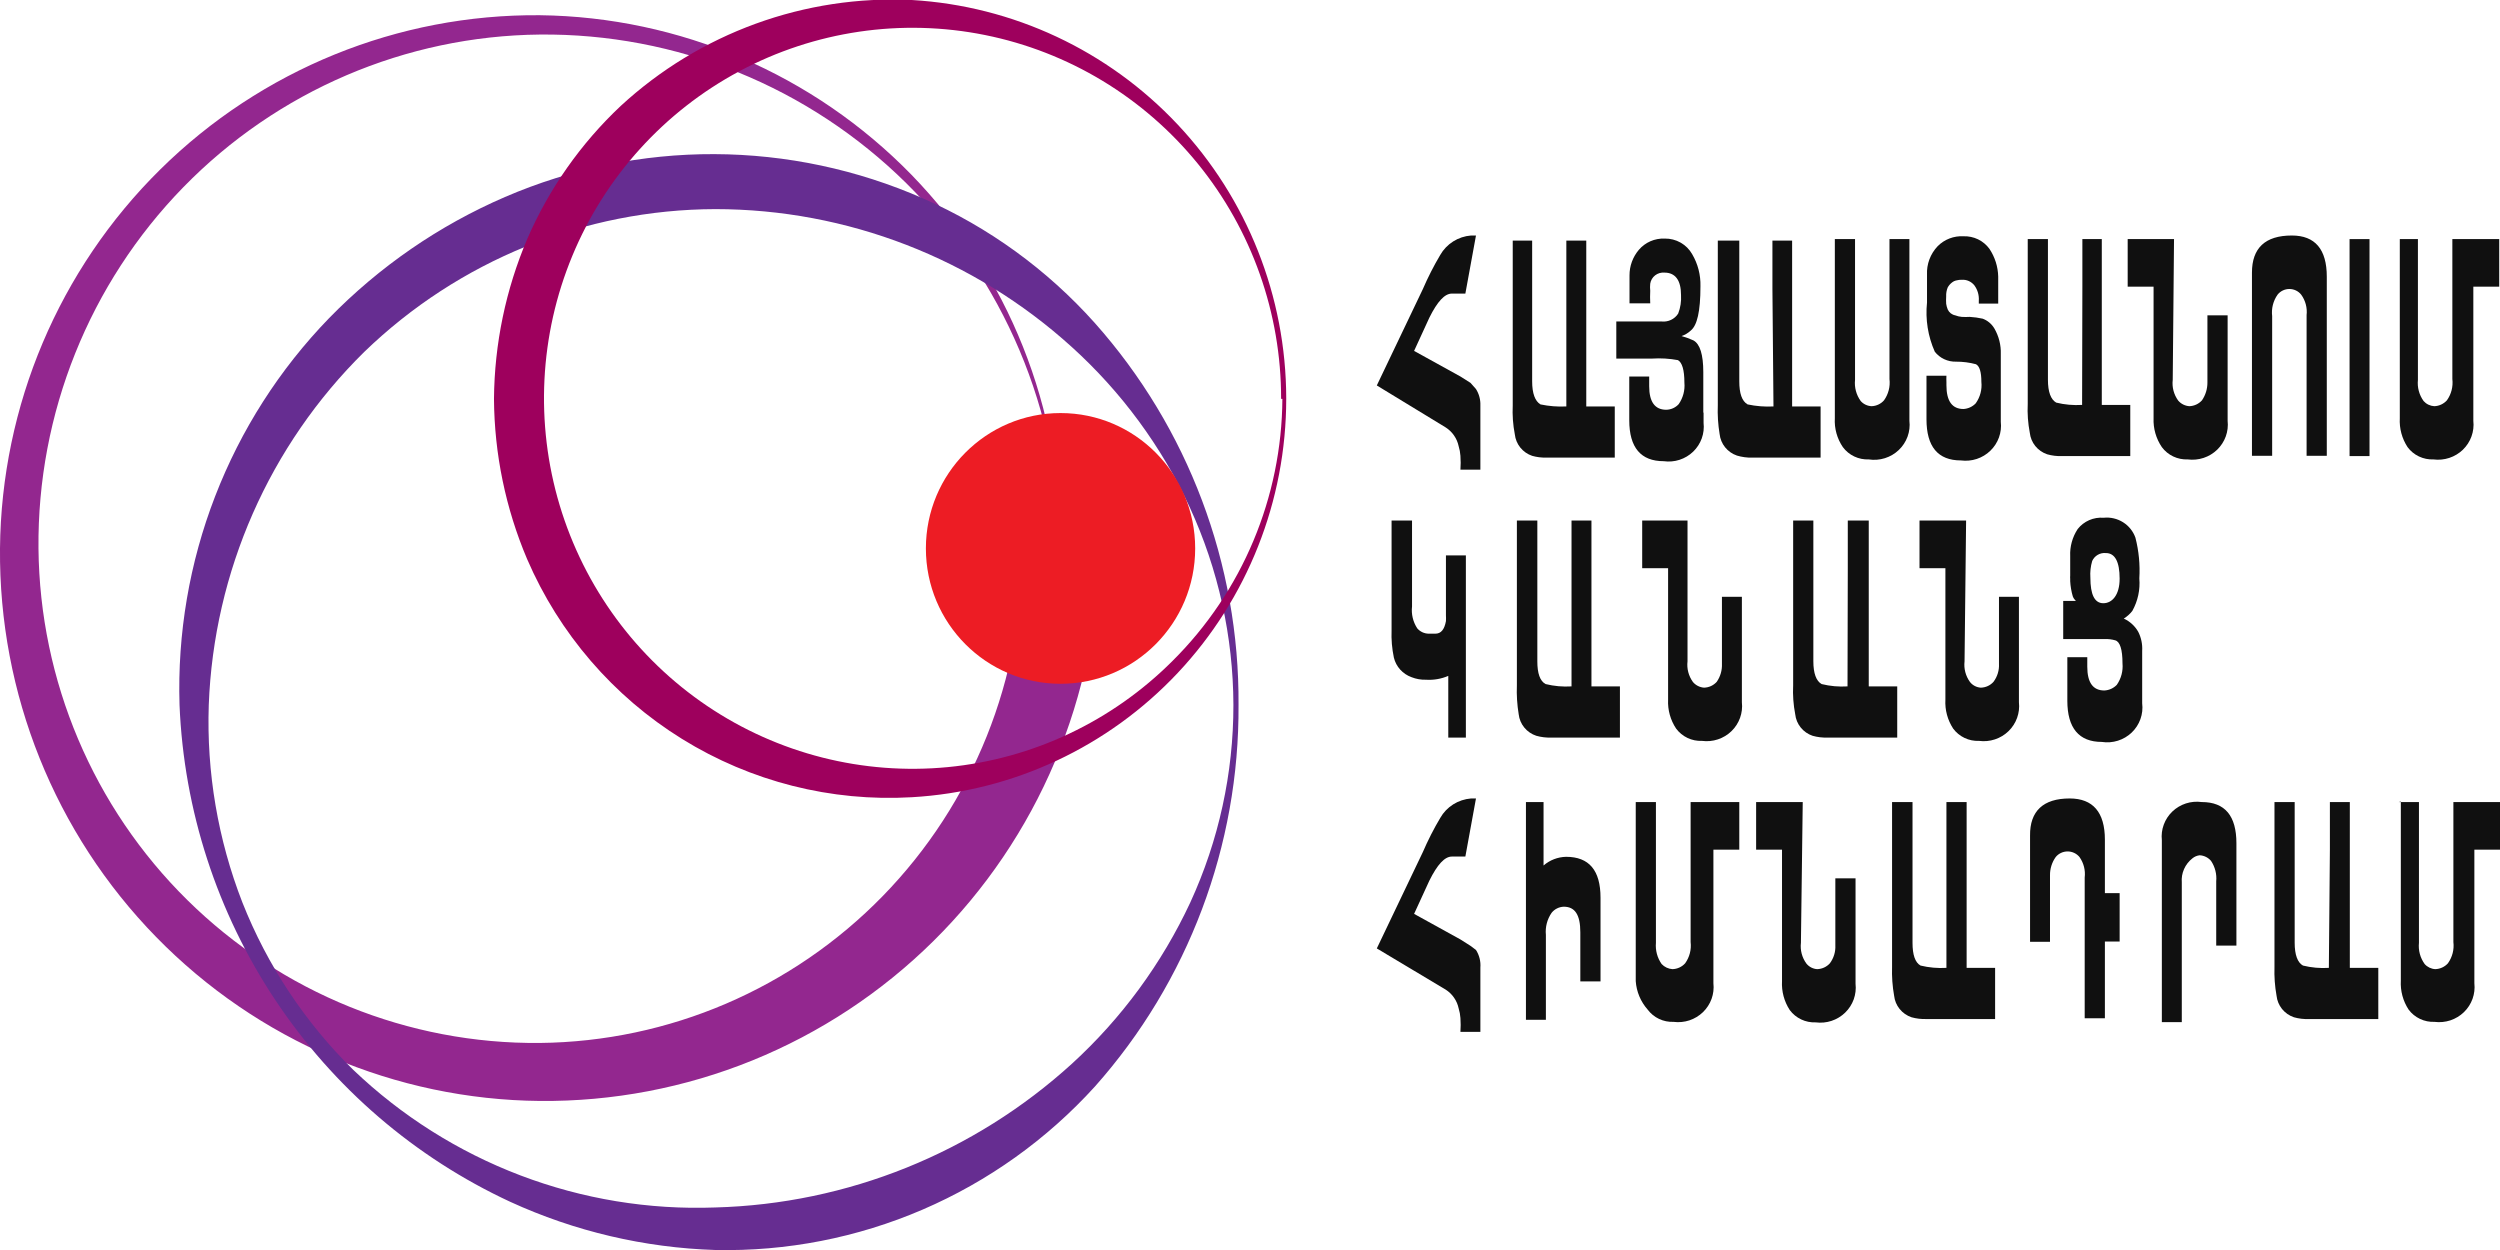 <?xml version="1.0" encoding="UTF-8"?> <svg xmlns="http://www.w3.org/2000/svg" width="138" height="69" viewBox="0 0 138 69" fill="none"><g clip-path="url(#clip0_220_93)"><path d="M78.544 15.952C78.823 15.306 79.142 14.679 79.502 14.073C79.674 13.77 79.92 13.514 80.216 13.327C80.513 13.139 80.852 13.027 81.202 13H81.474L80.888 16.206H80.145C79.745 16.206 79.344 16.644 78.901 17.534L78.058 19.37L80.616 20.783L81.174 21.136L81.474 21.475C81.644 21.746 81.729 22.061 81.717 22.379V25.925H80.616C80.634 25.671 80.634 25.416 80.616 25.162C80.604 24.98 80.57 24.8 80.516 24.625C80.472 24.415 80.386 24.216 80.263 24.039C80.141 23.862 79.984 23.711 79.802 23.594L76 21.277L78.544 15.952Z" fill="#101010"></path><path d="M86.462 15.938V13.283H87.562V22.436H89.135V25.261H85.347C85.086 25.266 84.826 25.233 84.575 25.162C84.318 25.075 84.091 24.917 83.921 24.706C83.752 24.496 83.647 24.243 83.618 23.975C83.516 23.45 83.478 22.914 83.503 22.379V13.283H84.575V15.938V21.051C84.575 21.715 84.732 22.139 85.033 22.323C85.502 22.422 85.983 22.46 86.462 22.436V15.938Z" fill="#101010"></path><path d="M94.037 22.775C94.037 22.902 94.037 23.099 94.037 23.34C94.07 23.631 94.036 23.926 93.936 24.202C93.836 24.478 93.674 24.728 93.462 24.932C93.249 25.137 92.992 25.29 92.71 25.382C92.429 25.473 92.129 25.499 91.836 25.458C90.578 25.458 89.935 24.71 89.935 23.198V20.783H91.035C91.035 20.924 91.035 21.051 91.035 21.136V21.32C91.035 22.181 91.35 22.619 91.979 22.619C92.108 22.616 92.236 22.587 92.354 22.534C92.472 22.48 92.578 22.404 92.665 22.308C92.906 21.961 93.017 21.542 92.979 21.122C92.979 20.416 92.85 20.006 92.622 19.879C92.151 19.792 91.671 19.763 91.193 19.794H89.22V17.746H91.721C91.9 17.765 92.081 17.734 92.242 17.657C92.404 17.579 92.541 17.459 92.636 17.308C92.761 16.984 92.814 16.637 92.793 16.291C92.793 15.472 92.479 15.048 91.879 15.048C91.694 15.032 91.51 15.085 91.364 15.198C91.218 15.311 91.121 15.475 91.093 15.655C91.078 15.787 91.078 15.92 91.093 16.051C91.081 16.282 91.081 16.513 91.093 16.743H89.949V15.204C89.946 14.687 90.128 14.187 90.464 13.791C90.638 13.586 90.858 13.424 91.105 13.316C91.353 13.209 91.622 13.158 91.893 13.169C92.201 13.164 92.504 13.242 92.771 13.393C93.038 13.545 93.258 13.765 93.408 14.031C93.723 14.567 93.881 15.178 93.865 15.797C93.865 17.209 93.679 17.958 93.336 18.241C93.189 18.379 93.014 18.485 92.822 18.551C93.047 18.614 93.267 18.694 93.479 18.791C93.837 18.989 94.022 19.568 94.022 20.543V22.775H94.037Z" fill="#101010"></path><path d="M97.838 15.952V13.283H98.925V22.436H100.497V25.261H96.724C96.438 25.268 96.153 25.23 95.88 25.148C95.623 25.061 95.396 24.902 95.227 24.692C95.057 24.482 94.952 24.229 94.923 23.961C94.836 23.434 94.802 22.899 94.823 22.365V13.283H96.009V21.051C96.009 21.715 96.152 22.139 96.466 22.323C96.936 22.423 97.416 22.461 97.896 22.436L97.838 15.952Z" fill="#101010"></path><path d="M101.726 24.681C101.406 24.212 101.25 23.651 101.283 23.085V13.198H102.398V20.967C102.354 21.382 102.466 21.799 102.712 22.139C102.788 22.224 102.88 22.293 102.983 22.341C103.086 22.39 103.199 22.417 103.313 22.422C103.444 22.417 103.572 22.386 103.69 22.33C103.808 22.274 103.914 22.195 103.999 22.097C104.241 21.756 104.348 21.338 104.299 20.924V13.198H105.399V22.662C105.399 22.803 105.399 22.986 105.399 23.227C105.434 23.522 105.399 23.822 105.297 24.102C105.195 24.382 105.029 24.635 104.811 24.842C104.594 25.048 104.332 25.202 104.045 25.292C103.758 25.382 103.453 25.405 103.156 25.36C102.879 25.371 102.604 25.315 102.355 25.197C102.106 25.079 101.89 24.902 101.726 24.681Z" fill="#101010"></path><path d="M108.029 15.472C107.924 15.487 107.825 15.531 107.743 15.599C107.649 15.672 107.572 15.764 107.514 15.867C107.45 16.024 107.42 16.193 107.429 16.362C107.42 16.498 107.42 16.635 107.429 16.771C107.445 16.878 107.474 16.982 107.514 17.082C107.552 17.165 107.609 17.238 107.681 17.295C107.754 17.351 107.838 17.39 107.929 17.407C108.043 17.452 108.164 17.48 108.286 17.492C108.434 17.501 108.582 17.501 108.729 17.492C108.97 17.506 109.209 17.539 109.444 17.591C109.714 17.692 109.941 17.882 110.087 18.128C110.336 18.556 110.46 19.046 110.444 19.54V22.732C110.444 22.859 110.444 23.043 110.444 23.283C110.477 23.575 110.443 23.87 110.343 24.147C110.243 24.423 110.081 24.674 109.869 24.879C109.657 25.085 109.401 25.24 109.119 25.333C108.837 25.426 108.538 25.454 108.243 25.416C106.971 25.416 106.342 24.653 106.342 23.142V20.741H107.443C107.437 20.858 107.437 20.976 107.443 21.094V21.263C107.443 22.139 107.757 22.577 108.386 22.577C108.642 22.561 108.882 22.45 109.058 22.266C109.305 21.922 109.417 21.5 109.372 21.08C109.372 20.533 109.272 20.209 109.072 20.105C108.714 20.009 108.343 19.962 107.972 19.964C107.746 19.97 107.523 19.923 107.319 19.827C107.115 19.732 106.937 19.59 106.8 19.413C106.422 18.561 106.274 17.626 106.371 16.701V15.966C106.371 15.712 106.371 15.444 106.371 15.161C106.358 14.874 106.403 14.588 106.503 14.319C106.604 14.049 106.758 13.803 106.957 13.593C107.141 13.405 107.364 13.259 107.611 13.164C107.858 13.069 108.122 13.027 108.386 13.042C108.664 13.033 108.939 13.091 109.189 13.211C109.438 13.332 109.653 13.512 109.816 13.735C110.118 14.188 110.287 14.717 110.301 15.26V15.684C110.301 15.91 110.301 16.263 110.301 16.757H109.23V16.602C109.252 16.3 109.166 16 108.987 15.754C108.905 15.65 108.798 15.567 108.676 15.512C108.554 15.458 108.42 15.435 108.286 15.444C108.2 15.441 108.113 15.451 108.029 15.472Z" fill="#101010"></path><path d="M114.947 15.825V13.198H116.019V22.351H117.591V25.176H113.832C113.552 25.187 113.272 25.154 113.003 25.077C112.746 24.99 112.519 24.832 112.349 24.622C112.18 24.412 112.074 24.158 112.045 23.89C111.944 23.365 111.905 22.829 111.931 22.294V13.198H113.046V20.967C113.046 21.631 113.203 22.054 113.503 22.224C113.97 22.339 114.452 22.381 114.932 22.351L114.947 15.825Z" fill="#101010"></path><path d="M119.935 20.967C119.887 21.372 119.994 21.78 120.235 22.111C120.311 22.201 120.405 22.274 120.51 22.328C120.616 22.381 120.731 22.413 120.849 22.422C120.982 22.418 121.113 22.387 121.234 22.331C121.354 22.275 121.462 22.195 121.55 22.097C121.749 21.805 121.853 21.46 121.85 21.108V17.407H122.965V22.676C122.965 22.803 122.965 22.986 122.965 23.227C122.997 23.518 122.963 23.814 122.863 24.09C122.763 24.367 122.601 24.617 122.389 24.823C122.177 25.028 121.921 25.183 121.639 25.276C121.357 25.369 121.058 25.398 120.764 25.36C120.487 25.371 120.213 25.315 119.963 25.197C119.714 25.079 119.498 24.902 119.334 24.681C119.014 24.211 118.854 23.652 118.877 23.085V15.825H117.448V13.198H120.006L119.935 20.967Z" fill="#101010"></path><path d="M126.509 13C127.795 13 128.439 13.763 128.439 15.274V25.162H127.324V17.393C127.369 16.992 127.262 16.59 127.024 16.263C126.946 16.166 126.847 16.087 126.735 16.034C126.622 15.98 126.498 15.952 126.373 15.952C126.248 15.952 126.125 15.98 126.012 16.034C125.899 16.087 125.801 16.166 125.723 16.263C125.48 16.609 125.373 17.031 125.423 17.449V25.162H124.308V15.048C124.308 13.692 125.037 13 126.509 13Z" fill="#101010"></path><path d="M130.797 20.585V25.176H129.696V13.198H130.797V20.585Z" fill="#101010"></path><path d="M132.354 13.198H133.469V20.967C133.426 21.382 133.537 21.799 133.784 22.139C133.858 22.222 133.947 22.29 134.048 22.338C134.149 22.387 134.258 22.415 134.37 22.422C134.503 22.418 134.634 22.387 134.754 22.331C134.874 22.275 134.982 22.195 135.07 22.097C135.313 21.756 135.419 21.338 135.37 20.924V13.198H137.957V15.825H136.528V22.662C136.528 22.803 136.528 22.986 136.528 23.227C136.561 23.518 136.526 23.814 136.426 24.09C136.327 24.367 136.165 24.617 135.953 24.823C135.741 25.028 135.484 25.183 135.202 25.276C134.921 25.369 134.621 25.398 134.327 25.36C134.051 25.371 133.776 25.315 133.527 25.197C133.277 25.079 133.061 24.902 132.898 24.681C132.588 24.208 132.437 23.649 132.469 23.085V13.198H132.354Z" fill="#101010"></path><path d="M78.716 37.521C78.442 37.529 78.169 37.481 77.915 37.38C77.676 37.294 77.463 37.151 77.293 36.964C77.123 36.777 77.003 36.551 76.943 36.307C76.838 35.81 76.795 35.302 76.815 34.795V28.735H77.944V33.481C77.897 33.902 77.998 34.326 78.23 34.682C78.307 34.773 78.403 34.846 78.512 34.898C78.62 34.949 78.738 34.977 78.858 34.979H79.23C79.544 34.979 79.73 34.753 79.816 34.287C79.822 34.178 79.822 34.07 79.816 33.962V30.657H80.916V40.714H79.945V37.309C79.558 37.475 79.136 37.548 78.716 37.521Z" fill="#101010"></path><path d="M86.748 31.363V28.735H87.848V37.889H89.42V40.714H85.633C85.353 40.725 85.073 40.691 84.804 40.615C84.544 40.53 84.314 40.373 84.142 40.162C83.969 39.952 83.862 39.697 83.832 39.428C83.745 38.901 83.711 38.366 83.732 37.832V28.735H84.861V36.504C84.861 37.168 85.004 37.592 85.318 37.761C85.785 37.876 86.267 37.919 86.748 37.889V31.363Z" fill="#101010"></path><path d="M93.151 36.504C93.103 36.909 93.21 37.317 93.451 37.648C93.527 37.738 93.621 37.812 93.726 37.865C93.832 37.919 93.947 37.951 94.065 37.959C94.198 37.955 94.329 37.925 94.45 37.869C94.57 37.813 94.678 37.733 94.766 37.634C94.966 37.344 95.066 36.997 95.051 36.646V32.945H96.152V38.214C96.152 38.341 96.152 38.524 96.152 38.764C96.185 39.056 96.15 39.351 96.05 39.628C95.951 39.904 95.789 40.155 95.577 40.36C95.365 40.566 95.108 40.721 94.826 40.814C94.545 40.907 94.245 40.935 93.951 40.897C93.675 40.909 93.4 40.853 93.151 40.735C92.901 40.616 92.686 40.439 92.522 40.219C92.207 39.747 92.052 39.188 92.079 38.623V31.363H90.649V28.735H93.151V36.504Z" fill="#101010"></path><path d="M101.998 31.363V28.735H103.155V37.889H104.727V40.714H100.883C100.603 40.725 100.323 40.691 100.054 40.615C99.796 40.528 99.57 40.37 99.4 40.159C99.23 39.949 99.125 39.696 99.096 39.428C98.995 38.903 98.956 38.367 98.982 37.832V28.735H100.097V36.504C100.097 37.168 100.254 37.592 100.554 37.761C101.021 37.876 101.503 37.919 101.983 37.889L101.998 31.363Z" fill="#101010"></path><path d="M108.443 36.504C108.396 36.909 108.503 37.317 108.744 37.648C108.816 37.739 108.907 37.814 109.01 37.867C109.114 37.921 109.227 37.952 109.344 37.959C109.477 37.955 109.608 37.925 109.728 37.869C109.849 37.813 109.956 37.733 110.044 37.634C110.256 37.349 110.362 36.999 110.344 36.646V32.945H111.445V38.214C111.445 38.341 111.445 38.524 111.445 38.764C111.478 39.056 111.443 39.351 111.343 39.628C111.244 39.904 111.082 40.155 110.87 40.36C110.658 40.566 110.401 40.721 110.119 40.814C109.838 40.907 109.538 40.935 109.244 40.897C108.968 40.909 108.693 40.853 108.444 40.735C108.194 40.616 107.978 40.439 107.815 40.219C107.505 39.745 107.354 39.187 107.386 38.623V31.363H105.957V28.735H108.529L108.443 36.504Z" fill="#101010"></path><path d="M114.417 32.916C114.338 32.645 114.29 32.365 114.275 32.083V31.956C114.269 31.895 114.269 31.834 114.275 31.772V30.699C114.251 30.169 114.396 29.646 114.689 29.202C114.856 28.989 115.075 28.821 115.324 28.712C115.574 28.604 115.847 28.558 116.118 28.58C116.494 28.54 116.873 28.628 117.192 28.828C117.511 29.028 117.752 29.329 117.876 29.682C118.064 30.415 118.137 31.173 118.091 31.928C118.144 32.55 118.01 33.175 117.705 33.722C117.574 33.89 117.415 34.033 117.233 34.145C117.571 34.301 117.852 34.558 118.033 34.88C118.196 35.204 118.27 35.564 118.248 35.925V38.27C118.248 38.397 118.248 38.581 118.248 38.821C118.285 39.116 118.252 39.415 118.151 39.696C118.051 39.976 117.887 40.229 117.671 40.436C117.454 40.643 117.193 40.797 116.906 40.887C116.619 40.977 116.315 41 116.018 40.954C114.761 40.954 114.117 40.191 114.117 38.68V36.278H115.218C115.218 36.42 115.218 36.547 115.218 36.632V36.801C115.218 37.677 115.532 38.115 116.161 38.115C116.422 38.102 116.667 37.991 116.847 37.804C117.089 37.457 117.2 37.037 117.162 36.617C117.162 35.84 117.019 35.417 116.761 35.346C116.576 35.293 116.383 35.27 116.19 35.275H113.889V33.171H114.589C114.589 33.157 114.46 33.058 114.417 32.916ZM117.004 31.942C117.004 31.01 116.747 30.529 116.247 30.529C116.09 30.513 115.932 30.547 115.796 30.626C115.66 30.705 115.552 30.824 115.489 30.967C115.401 31.265 115.367 31.576 115.389 31.885C115.389 32.818 115.618 33.298 116.104 33.298C116.59 33.298 117.004 32.846 117.004 31.942Z" fill="#101010"></path><path d="M78.544 47.028C78.823 46.382 79.142 45.754 79.502 45.149C79.674 44.846 79.92 44.589 80.216 44.402C80.513 44.215 80.852 44.103 81.202 44.075H81.474L80.888 47.282H80.145C79.745 47.282 79.344 47.72 78.901 48.61L78.058 50.446L80.616 51.858L81.174 52.212L81.474 52.438C81.659 52.728 81.744 53.07 81.717 53.412V56.958H80.616C80.634 56.704 80.634 56.449 80.616 56.195C80.604 56.013 80.57 55.833 80.516 55.658C80.472 55.448 80.386 55.249 80.263 55.072C80.141 54.895 79.984 54.744 79.802 54.627L76 52.353L78.544 47.028Z" fill="#101010"></path><path d="M86.448 47.296C87.72 47.296 88.349 48.045 88.349 49.556V54.175H87.234V51.463C87.234 50.488 86.934 50.05 86.319 50.05C86.189 50.055 86.061 50.087 85.945 50.146C85.829 50.204 85.727 50.288 85.647 50.389C85.403 50.746 85.291 51.175 85.333 51.604V56.294H84.232V44.273H85.204V47.776C85.548 47.476 85.989 47.306 86.448 47.296Z" fill="#101010"></path><path d="M90.293 44.273H91.407V52.042C91.371 52.457 91.482 52.872 91.722 53.214C91.878 53.381 92.093 53.482 92.322 53.497C92.455 53.493 92.586 53.462 92.706 53.406C92.827 53.35 92.934 53.271 93.022 53.172C93.265 52.831 93.372 52.414 93.322 52V44.273H96.009V46.901H94.58V53.709C94.58 53.85 94.58 54.034 94.58 54.274C94.613 54.566 94.578 54.861 94.479 55.137C94.379 55.414 94.217 55.664 94.005 55.87C93.793 56.075 93.536 56.23 93.255 56.324C92.973 56.416 92.674 56.445 92.379 56.407C92.103 56.418 91.828 56.362 91.579 56.244C91.33 56.126 91.114 55.949 90.95 55.729C90.564 55.291 90.333 54.74 90.293 54.161V44.273Z" fill="#101010"></path><path d="M99.411 52.042C99.363 52.447 99.47 52.855 99.711 53.186C99.783 53.277 99.874 53.351 99.977 53.405C100.081 53.459 100.194 53.49 100.311 53.497C100.444 53.493 100.575 53.462 100.695 53.406C100.816 53.35 100.923 53.271 101.011 53.172C101.223 52.886 101.329 52.537 101.311 52.183V48.483H102.426V53.751C102.426 53.878 102.426 54.062 102.426 54.302C102.459 54.594 102.424 54.889 102.325 55.166C102.225 55.442 102.063 55.693 101.851 55.898C101.639 56.104 101.382 56.259 101.101 56.352C100.819 56.445 100.52 56.473 100.225 56.435C99.949 56.446 99.674 56.391 99.425 56.272C99.176 56.154 98.96 55.977 98.796 55.757C98.486 55.283 98.336 54.724 98.367 54.161V46.901H96.938V44.273H99.511L99.411 52.042Z" fill="#101010"></path><path d="M107.443 46.901V44.273H108.558V53.426H110.13V56.251H106.343C106.063 56.261 105.783 56.228 105.514 56.153C105.256 56.065 105.03 55.907 104.86 55.697C104.69 55.487 104.585 55.233 104.556 54.966C104.462 54.439 104.424 53.904 104.442 53.37V44.273H105.571V52.042C105.571 52.706 105.714 53.13 106.014 53.299C106.481 53.412 106.963 53.455 107.443 53.426V46.901Z" fill="#101010"></path><path d="M114.246 44.075C115.532 44.075 116.19 44.838 116.19 46.35V49.302H117.004V51.971H116.19V56.209H115.075V48.44C115.124 48.041 115.022 47.639 114.789 47.31C114.71 47.213 114.61 47.134 114.496 47.081C114.382 47.027 114.258 46.999 114.132 46.999C114.005 46.999 113.881 47.027 113.767 47.081C113.653 47.134 113.553 47.213 113.474 47.31C113.266 47.603 113.156 47.954 113.16 48.313V51.986H112.059V46.576C112.059 46.477 112.059 46.392 112.059 46.307V46.124C112.045 44.768 112.788 44.075 114.246 44.075Z" fill="#101010"></path><path d="M123.45 46.547V52.197H122.335V48.652C122.373 48.254 122.272 47.855 122.05 47.522C121.972 47.43 121.876 47.355 121.768 47.301C121.66 47.248 121.542 47.217 121.421 47.211C121.273 47.228 121.134 47.287 121.021 47.381C120.82 47.538 120.662 47.741 120.56 47.972C120.457 48.204 120.414 48.457 120.435 48.709V56.421H119.334V46.985C119.334 46.844 119.334 46.646 119.334 46.378C119.303 46.088 119.339 45.794 119.44 45.52C119.541 45.246 119.703 44.998 119.915 44.795C120.128 44.592 120.384 44.44 120.664 44.349C120.945 44.259 121.243 44.233 121.535 44.273C122.821 44.273 123.45 45.036 123.45 46.547Z" fill="#101010"></path><path d="M128.61 46.901V44.273H129.71V53.426H131.282V56.251H127.452C127.172 56.263 126.892 56.229 126.623 56.153C126.366 56.065 126.139 55.907 125.969 55.697C125.8 55.487 125.694 55.233 125.666 54.966C125.571 54.439 125.533 53.904 125.551 53.37V44.273H126.666V52.042C126.666 52.706 126.823 53.13 127.123 53.299C127.59 53.414 128.072 53.457 128.553 53.426L128.61 46.901Z" fill="#101010"></path><path d="M132.412 44.273H133.526V52.042C133.483 52.458 133.595 52.875 133.841 53.214C133.915 53.298 134.004 53.365 134.105 53.414C134.206 53.462 134.315 53.491 134.427 53.497C134.56 53.493 134.691 53.462 134.811 53.406C134.932 53.35 135.039 53.271 135.127 53.172C135.37 52.831 135.477 52.414 135.427 52V44.273H138.014V46.901H136.585V53.709C136.585 53.85 136.585 54.034 136.585 54.274C136.618 54.566 136.583 54.861 136.484 55.137C136.384 55.414 136.222 55.664 136.01 55.87C135.798 56.075 135.541 56.23 135.26 56.324C134.978 56.416 134.678 56.445 134.384 56.407C134.108 56.418 133.833 56.362 133.584 56.244C133.334 56.126 133.118 55.949 132.955 55.729C132.645 55.255 132.495 54.696 132.526 54.133V44.245L132.412 44.273Z" fill="#101010"></path></g><g clip-path="url(#clip1_220_93)"><path d="M60.665 30.273C60.632 34.313 59.807 38.307 58.238 42.027C56.668 45.747 54.386 49.119 51.519 51.952C48.653 54.784 45.26 57.021 41.534 58.535C37.807 60.048 33.821 60.809 29.802 60.773C21.828 60.698 14.209 57.444 8.621 51.724C3.033 46.005 -0.068 38.289 0 30.273C0.075 22.399 3.255 14.876 8.843 9.357C14.431 3.839 21.969 0.775 29.802 0.84C37.53 0.934 44.906 4.101 50.316 9.65C55.668 15.157 58.627 22.574 58.541 30.273H60.665ZM58.541 30.273C58.508 26.513 57.738 22.797 56.276 19.336C54.813 15.875 52.687 12.738 50.018 10.104C47.349 7.47 44.19 5.39 40.721 3.983C37.252 2.577 33.542 1.871 29.802 1.907C22.391 1.982 15.313 5.012 10.123 10.331C4.933 15.65 2.056 22.823 2.124 30.273C2.195 37.582 5.15 44.564 10.341 49.683C15.531 54.802 22.531 57.639 29.802 57.571C36.931 57.496 43.739 54.579 48.73 49.46C53.721 44.341 56.486 37.44 56.418 30.273H58.541Z" fill="#93278F"></path><path d="M68.367 38.912C68.414 46.679 65.589 54.187 60.439 59.977C57.788 62.896 54.547 65.211 50.933 66.768C47.319 68.324 43.416 69.085 39.486 69C35.572 68.876 31.722 67.972 28.16 66.338C22.903 63.896 18.419 60.044 15.199 55.205C11.979 50.366 10.149 44.729 9.91 38.912C9.789 34.979 10.457 31.061 11.876 27.393C13.294 23.725 15.432 20.382 18.164 17.563C20.937 14.718 24.236 12.445 27.876 10.874C31.526 9.299 35.459 8.494 39.431 8.508C43.403 8.523 47.329 9.357 50.967 10.959C54.571 12.541 57.795 14.88 60.425 17.819C65.586 23.614 68.418 31.134 68.367 38.912ZM68.084 38.912C68.072 35.146 67.251 31.427 65.677 28.01C64.118 24.643 61.898 21.627 59.15 19.143C53.754 14.255 46.749 11.547 39.486 11.543C32.256 11.564 25.314 14.389 20.104 19.428C14.872 24.581 11.802 31.554 11.524 38.912C11.398 42.635 12.029 46.345 13.379 49.814C14.753 53.289 16.837 56.436 19.495 59.051C22.155 61.594 25.294 63.577 28.727 64.882C32.16 66.187 35.818 66.789 39.486 66.652C46.783 66.454 53.769 63.637 59.179 58.71C61.916 56.206 64.134 53.183 65.705 49.814C67.276 46.397 68.088 42.677 68.084 38.912Z" fill="#662D91"></path><path d="M71 22.018C70.998 27.643 68.856 33.055 65.013 37.143C61.17 41.232 55.917 43.688 50.33 44.007C45.877 44.266 41.452 43.144 37.653 40.792C33.855 38.44 30.867 34.971 29.094 30.856C27.909 28.061 27.288 25.057 27.268 22.018C27.293 18.978 27.919 15.974 29.108 13.18C30.312 10.409 32.066 7.915 34.261 5.85C36.423 3.856 38.956 2.313 41.714 1.309C44.472 0.305 47.4 -0.14 50.33 2.5481e-06C55.914 0.327 61.164 2.784 65.005 6.872C68.847 10.959 70.992 16.366 71 21.989V22.018ZM70.717 22.018C70.724 17.287 69.1 12.699 66.12 9.037C63.14 5.375 58.989 2.865 54.375 1.934C49.761 1.003 44.968 1.709 40.814 3.932C36.659 6.155 33.4 9.757 31.591 14.125C29.782 18.493 29.536 23.356 30.893 27.887C32.251 32.417 35.129 36.334 39.037 38.97C42.945 41.606 47.642 42.798 52.326 42.344C57.011 41.89 61.394 39.817 64.728 36.478C68.575 32.656 70.754 27.455 70.788 22.018H70.717Z" fill="#9E005D"></path><path d="M58.542 37.745C62.647 37.745 65.974 34.4 65.974 30.273C65.974 26.146 62.647 22.801 58.542 22.801C54.437 22.801 51.109 26.146 51.109 30.273C51.109 34.4 54.437 37.745 58.542 37.745Z" fill="#ED1C24"></path></g><defs><clipPath id="clip0_220_93"><rect width="62" height="44" fill="white" transform="translate(76 13)"></rect></clipPath><clipPath id="clip1_220_93"><rect width="71" height="69" fill="white"></rect></clipPath></defs></svg> 